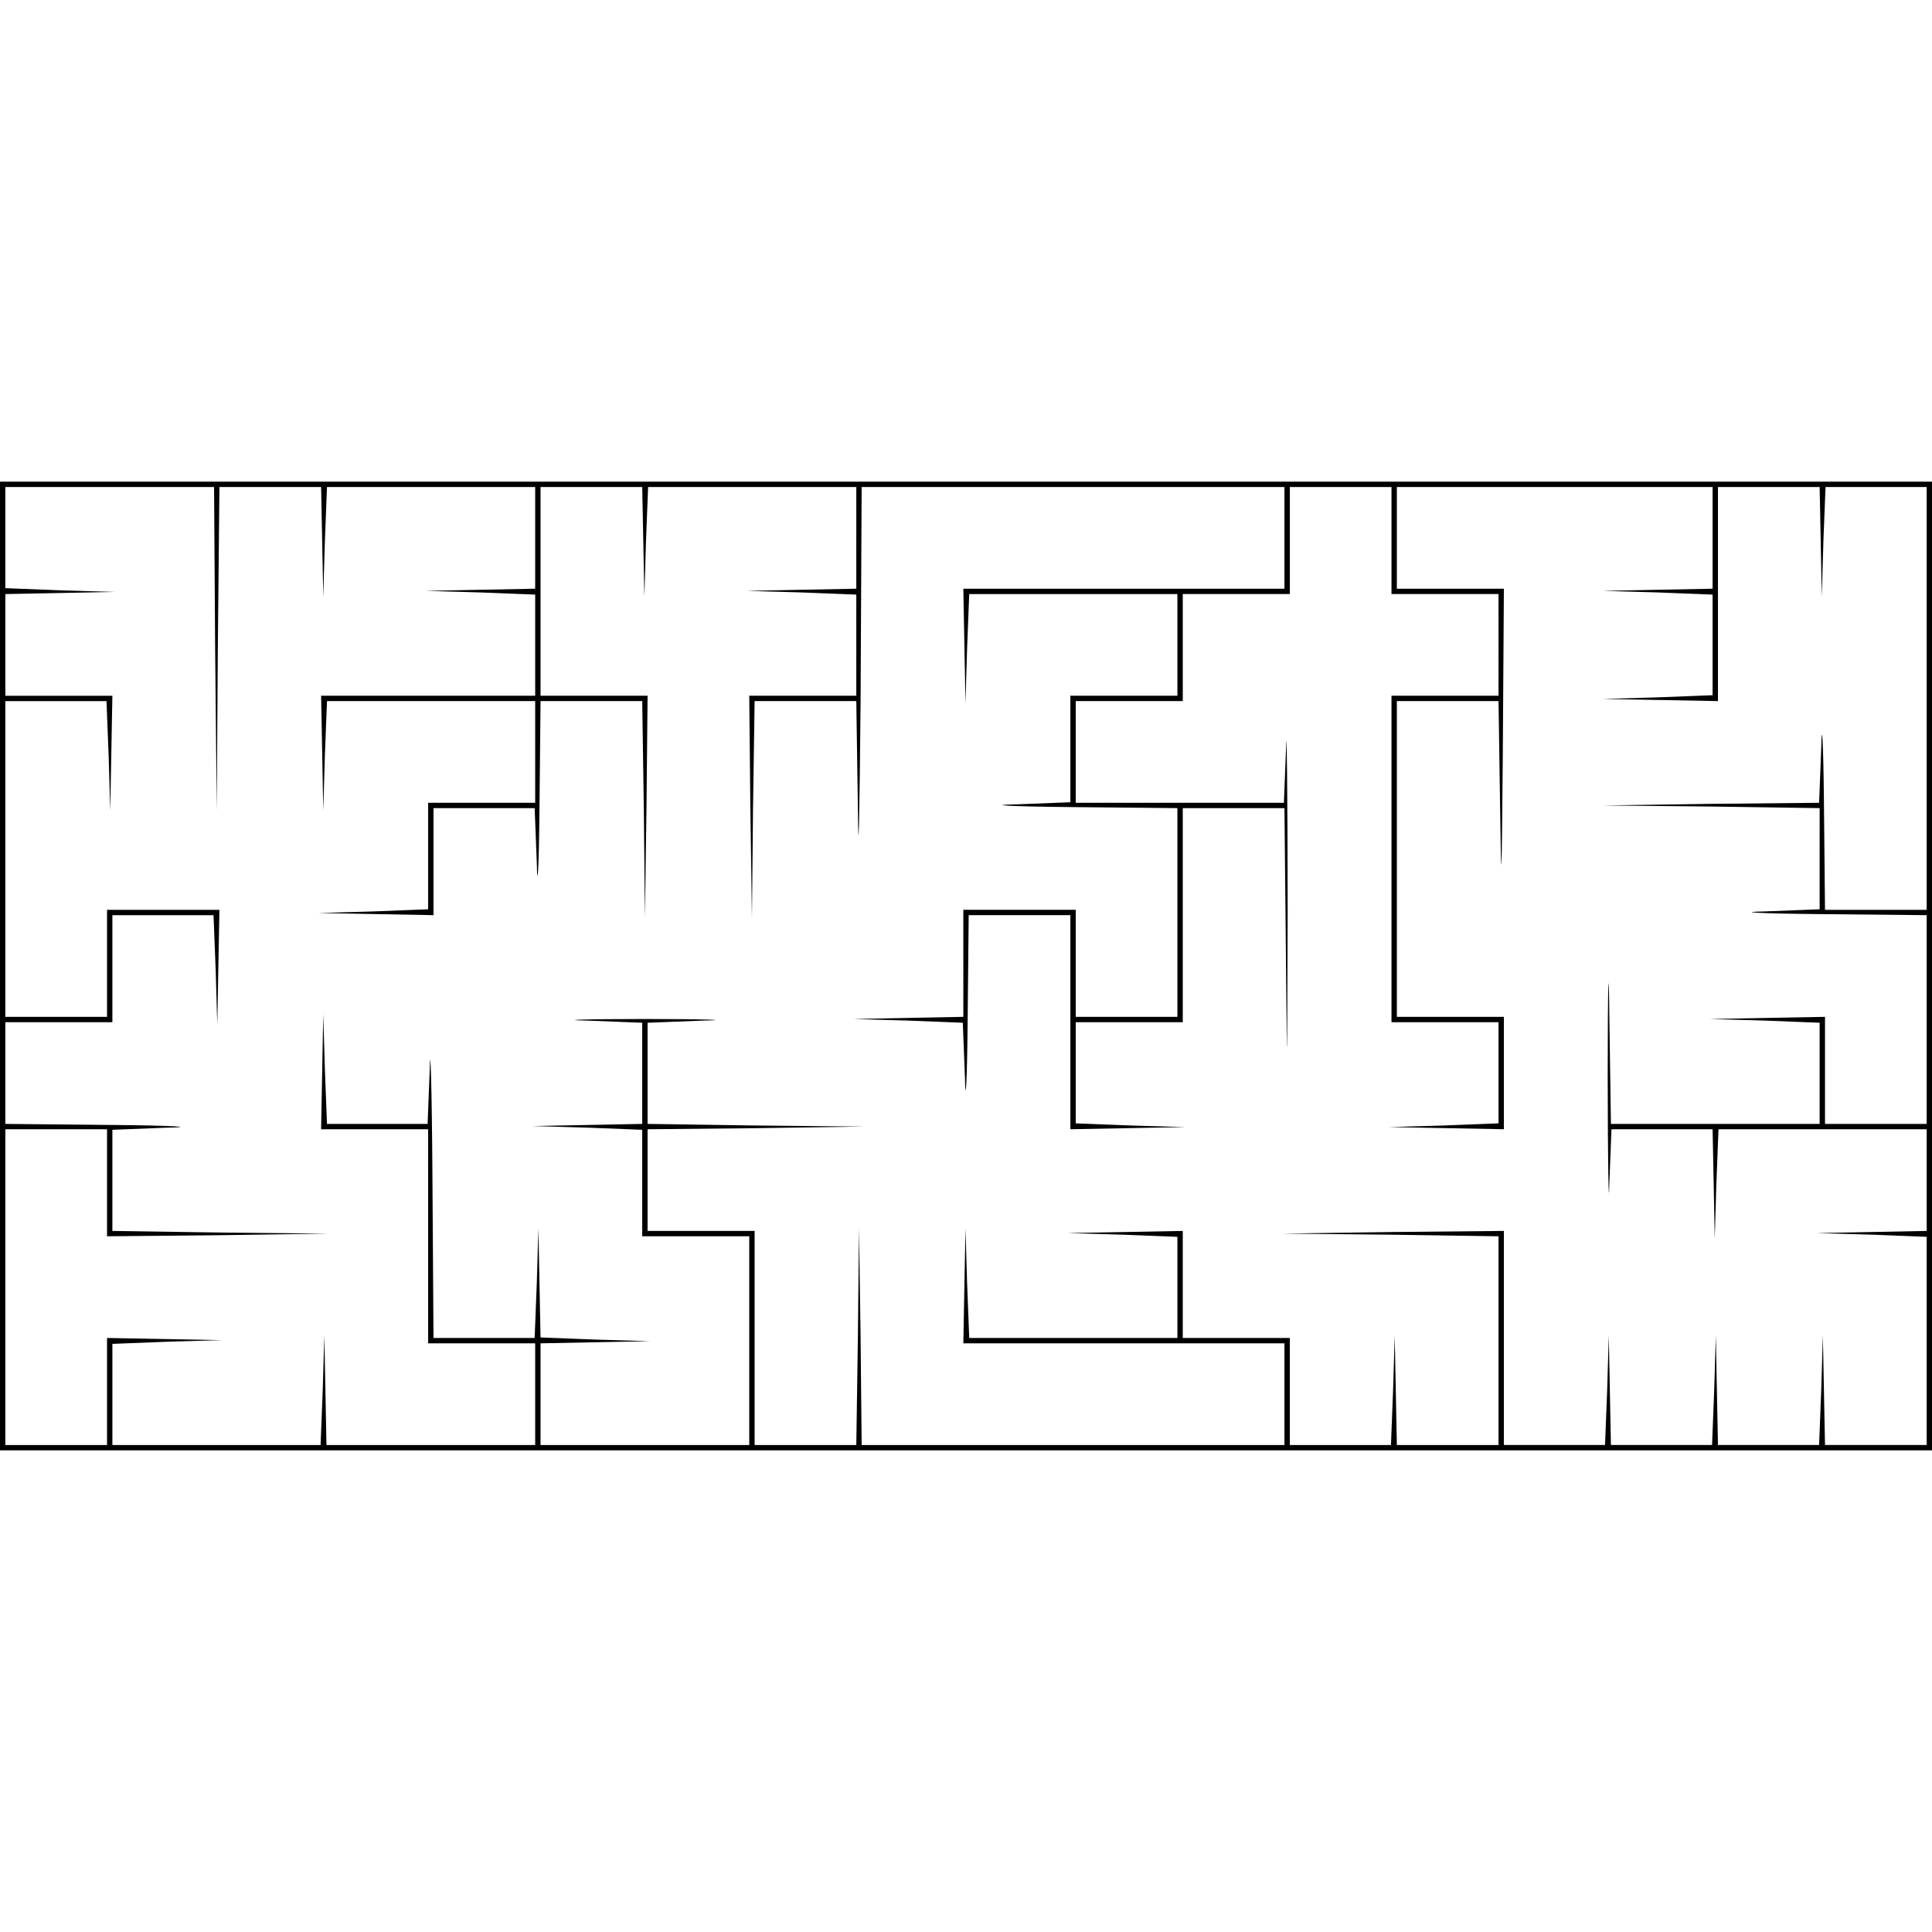 <?xml version="1.0" encoding="UTF-8" standalone="yes"?>
<svg version="1.0" xmlns="http://www.w3.org/2000/svg" width="100mm" height="100mm" viewBox="0 0 361 181" preserveAspectRatio="xMidYMid meet">
  <g transform="translate(0,181) scale(0.1,-0.1)" fill="#000000" stroke="none">
    <path d="M0 905 l0 -905 1805 0 1805 0 0 905 0 905 -1805 0 -1805 0 0 -905z
m402 593 l3 -303 2 303 3 302 95 0 95 0 2 -102 2 -103 3 103 4 102 194 0 195
0 0 -95 0 -95 -102 -2 -103 -2 103 -3 102 -4 0 -94 0 -95 -200 0 -200 0 2
-107 2 -108 3 103 4 102 194 0 195 0 0 -95 0 -95 -100 0 -100 0 0 -100 0 -99
-102 -4 -103 -3 108 -2 107 -2 0 100 0 100 95 0 94 0 4 -102 c1 -57 4 -12 5
100 l2 202 95 0 95 0 3 -202 2 -203 3 208 2 207 -100 0 -100 0 0 195 0 195 95
0 95 0 2 -102 2 -103 3 103 4 102 194 0 195 0 0 -95 0 -95 -102 -2 -103 -2
103 -3 102 -4 0 -94 0 -95 -100 0 -100 0 2 -207 3 -208 2 203 3 202 95 0 95 0
3 -202 c1 -112 3 -22 5 200 l2 402 395 0 395 0 0 -95 0 -95 -300 0 -300 0 2
-107 2 -108 3 103 4 102 194 0 195 0 0 -95 0 -95 -100 0 -100 0 0 -100 0 -99
-102 -4 c-57 -1 -12 -4 100 -5 l202 -2 0 -195 0 -195 -95 0 -95 0 0 100 0 100
-105 0 -105 0 0 -100 0 -100 -102 -2 -103 -2 102 -3 102 -4 4 -102 c1 -56 4
-11 5 101 l2 202 95 0 95 0 0 -200 0 -200 108 2 107 2 -102 3 -103 4 0 94 0
95 100 0 100 0 0 200 0 200 95 0 95 0 3 -302 c2 -221 2 -192 3 107 0 226 -2
364 -3 308 l-4 -103 -194 0 -195 0 0 95 0 95 100 0 100 0 0 100 0 100 100 0
100 0 0 100 0 100 95 0 95 0 0 -100 0 -100 100 0 100 0 0 -95 0 -95 -100 0
-100 0 0 -305 0 -305 100 0 100 0 0 -95 0 -94 -102 -4 -103 -3 108 -2 107 -2
0 105 0 105 -100 0 -100 0 0 295 0 295 95 0 95 0 3 -202 c2 -161 3 -140 5 105
l2 307 -100 0 -100 0 0 95 0 95 295 0 295 0 0 -95 0 -95 -102 -2 -103 -2 103
-3 102 -4 0 -94 0 -94 -102 -4 -103 -3 108 -2 107 -2 0 200 0 200 95 0 95 0 2
-102 2 -103 3 103 4 102 94 0 95 0 0 -395 0 -395 -95 0 -95 0 -2 203 c-1 111
-4 156 -5 100 l-4 -103 -202 -2 -202 -3 203 -2 202 -3 0 -95 0 -94 -102 -4
c-57 -1 -12 -4 100 -5 l202 -2 0 -195 0 -195 -95 0 -95 0 0 100 0 100 -107 -2
-108 -2 103 -3 102 -4 0 -94 0 -95 -195 0 -195 0 -3 203 c-1 111 -3 63 -3
-108 0 -170 2 -264 3 -207 l4 102 94 0 95 0 2 -102 2 -103 3 102 4 103 194 0
195 0 0 -95 0 -95 -102 -2 -103 -2 103 -3 102 -4 0 -194 0 -195 -95 0 -95 0
-2 103 -2 102 -3 -102 -4 -103 -94 0 -95 0 -2 103 -2 102 -3 -102 -4 -103 -94
0 -95 0 -2 103 -2 102 -3 -103 -4 -102 -94 0 -95 0 0 200 0 200 -207 -2 -208
-3 203 -2 202 -3 0 -195 0 -195 -95 0 -95 0 -2 103 -2 102 -3 -102 -4 -103
-94 0 -95 0 0 100 0 100 -100 0 -100 0 0 100 0 100 -107 -2 -108 -2 103 -3
102 -4 0 -94 0 -95 -195 0 -194 0 -4 103 -3 102 -2 -107 -2 -108 300 0 300 0
0 -95 0 -95 -395 0 -395 0 -2 203 -3 202 -2 -202 -3 -203 -95 0 -95 0 0 200 0
200 -100 0 -100 0 0 95 0 95 203 2 202 3 -202 2 -203 3 0 95 0 94 103 4 c56 1
8 3 -108 3 -115 0 -164 -2 -107 -3 l102 -4 0 -94 0 -95 -102 -2 -103 -2 103
-3 102 -4 0 -99 0 -100 100 0 100 0 0 -195 0 -195 -195 0 -195 0 0 95 0 95
103 2 102 2 -102 3 -103 4 -2 102 -2 102 -3 -103 -4 -102 -94 0 -95 0 -2 303
c-1 166 -4 256 -5 200 l-4 -103 -94 0 -94 0 -4 103 -3 102 -2 -107 -2 -108
100 0 100 0 0 -200 0 -200 100 0 100 0 0 -95 0 -95 -195 0 -195 0 -2 103 -2
102 -3 -103 -4 -102 -194 0 -195 0 0 95 0 94 103 4 102 3 -107 2 -108 2 0
-100 0 -100 -95 0 -95 0 0 295 0 295 95 0 95 0 0 -100 0 -100 208 2 207 3
-202 2 -203 3 0 95 0 94 103 4 c56 1 11 4 -100 5 l-203 2 0 95 0 95 100 0 100
0 0 100 0 100 95 0 94 0 4 -102 3 -103 2 108 2 107 -105 0 -105 0 0 -100 0
-100 -95 0 -95 0 0 295 0 295 95 0 94 0 4 -102 3 -103 2 108 2 107 -100 0
-100 0 0 95 0 95 103 2 102 2 -102 3 -103 4 0 94 0 95 195 0 195 0 2 -302z"/>
  </g>
</svg>
